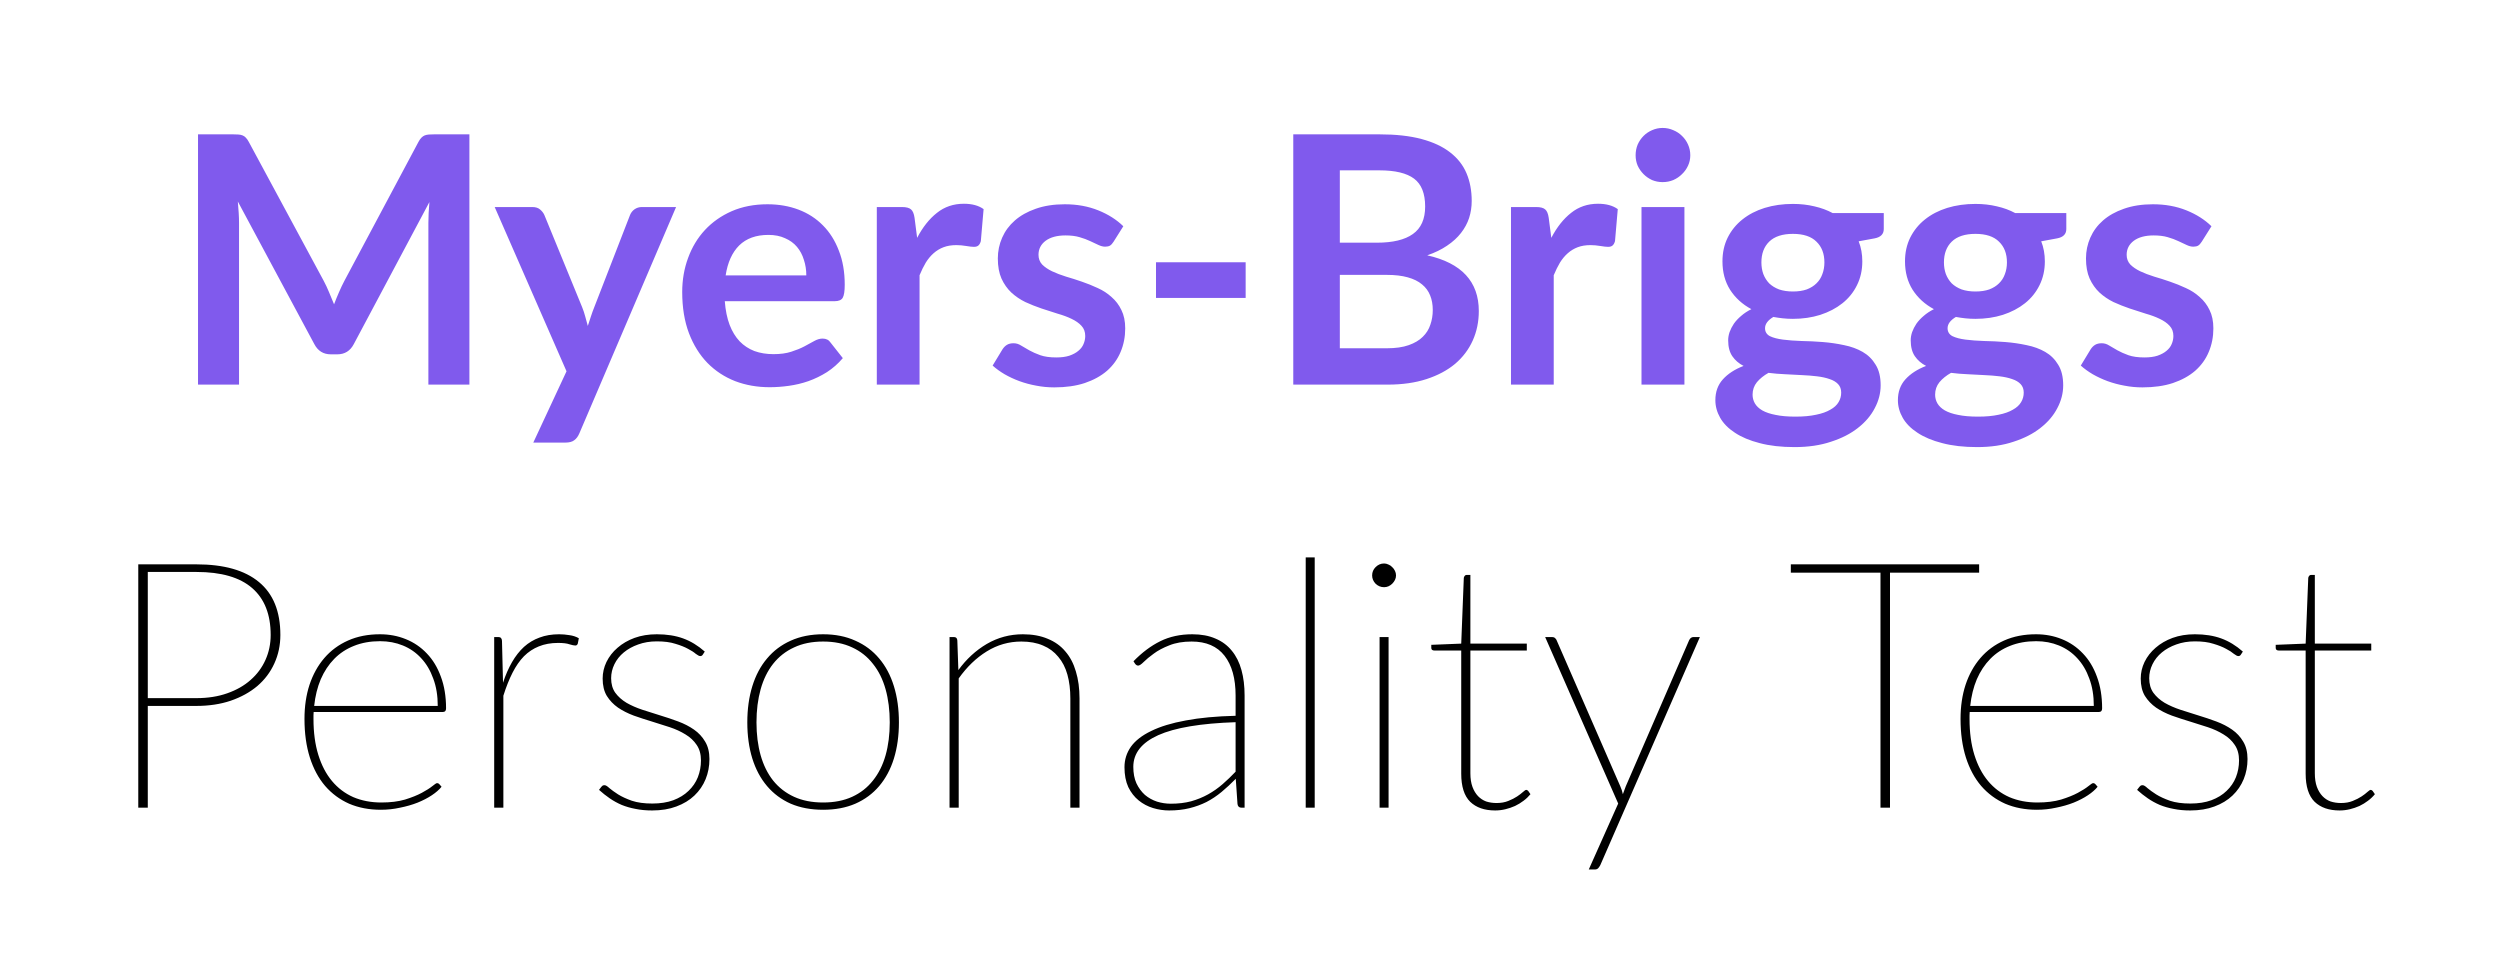 <svg width="130" height="50" viewBox="0 0 130 50" fill="none" xmlns="http://www.w3.org/2000/svg">
<path d="M24.409 6.986V20H22.276V11.594C22.276 11.258 22.294 10.895 22.33 10.505L18.397 17.894C18.211 18.248 17.926 18.425 17.542 18.425H17.2C16.816 18.425 16.531 18.248 16.345 17.894L12.367 10.478C12.385 10.676 12.4 10.871 12.412 11.063C12.424 11.255 12.43 11.432 12.43 11.594V20H10.297V6.986H12.124C12.232 6.986 12.325 6.989 12.403 6.995C12.481 7.001 12.55 7.016 12.61 7.04C12.676 7.064 12.733 7.103 12.781 7.157C12.835 7.211 12.886 7.283 12.934 7.373L16.831 14.6C16.933 14.792 17.026 14.99 17.11 15.194C17.2 15.398 17.287 15.608 17.371 15.824C17.455 15.602 17.542 15.389 17.632 15.185C17.722 14.975 17.818 14.774 17.92 14.582L21.763 7.373C21.811 7.283 21.862 7.211 21.916 7.157C21.97 7.103 22.027 7.064 22.087 7.04C22.153 7.016 22.225 7.001 22.303 6.995C22.381 6.989 22.474 6.986 22.582 6.986H24.409ZM35.156 10.766L30.125 22.538C30.059 22.694 29.972 22.811 29.864 22.889C29.762 22.973 29.603 23.015 29.387 23.015H27.731L29.459 19.307L25.724 10.766H27.677C27.851 10.766 27.986 10.808 28.082 10.892C28.184 10.976 28.259 11.072 28.307 11.18L30.269 15.968C30.335 16.13 30.389 16.292 30.431 16.454C30.479 16.616 30.524 16.781 30.566 16.949C30.62 16.781 30.674 16.616 30.728 16.454C30.782 16.286 30.842 16.121 30.908 15.959L32.762 11.18C32.81 11.06 32.888 10.961 32.996 10.883C33.11 10.805 33.236 10.766 33.374 10.766H35.156ZM41.928 14.321C41.928 14.033 41.886 13.763 41.802 13.511C41.724 13.253 41.604 13.028 41.442 12.836C41.28 12.644 41.073 12.494 40.821 12.386C40.575 12.272 40.287 12.215 39.957 12.215C39.315 12.215 38.808 12.398 38.436 12.764C38.07 13.13 37.836 13.649 37.734 14.321H41.928ZM37.689 15.662C37.725 16.136 37.809 16.547 37.941 16.895C38.073 17.237 38.247 17.522 38.463 17.75C38.679 17.972 38.934 18.14 39.228 18.254C39.528 18.362 39.858 18.416 40.218 18.416C40.578 18.416 40.887 18.374 41.145 18.29C41.409 18.206 41.637 18.113 41.829 18.011C42.027 17.909 42.198 17.816 42.342 17.732C42.492 17.648 42.636 17.606 42.774 17.606C42.96 17.606 43.098 17.675 43.188 17.813L43.827 18.623C43.581 18.911 43.305 19.154 42.999 19.352C42.693 19.544 42.372 19.7 42.036 19.82C41.706 19.934 41.367 20.015 41.019 20.063C40.677 20.111 40.344 20.135 40.02 20.135C39.378 20.135 38.781 20.03 38.229 19.82C37.677 19.604 37.197 19.289 36.789 18.875C36.381 18.455 36.06 17.939 35.826 17.327C35.592 16.709 35.475 15.995 35.475 15.185C35.475 14.555 35.577 13.964 35.781 13.412C35.985 12.854 36.276 12.371 36.654 11.963C37.038 11.549 37.503 11.222 38.049 10.982C38.601 10.742 39.222 10.622 39.912 10.622C40.494 10.622 41.031 10.715 41.523 10.901C42.015 11.087 42.438 11.36 42.792 11.72C43.146 12.074 43.422 12.512 43.62 13.034C43.824 13.55 43.926 14.141 43.926 14.807C43.926 15.143 43.89 15.371 43.818 15.491C43.746 15.605 43.608 15.662 43.404 15.662H37.689ZM47.691 12.368C47.979 11.816 48.321 11.384 48.717 11.072C49.113 10.754 49.581 10.595 50.121 10.595C50.547 10.595 50.889 10.688 51.147 10.874L51.003 12.539C50.973 12.647 50.928 12.725 50.868 12.773C50.814 12.815 50.739 12.836 50.643 12.836C50.553 12.836 50.418 12.821 50.238 12.791C50.064 12.761 49.893 12.746 49.725 12.746C49.479 12.746 49.26 12.782 49.068 12.854C48.876 12.926 48.702 13.031 48.546 13.169C48.396 13.301 48.261 13.463 48.141 13.655C48.027 13.847 47.919 14.066 47.817 14.312V20H45.594V10.766H46.899C47.127 10.766 47.286 10.808 47.376 10.892C47.466 10.97 47.526 11.114 47.556 11.324L47.691 12.368ZM57.908 12.566C57.848 12.662 57.785 12.731 57.719 12.773C57.653 12.809 57.569 12.827 57.467 12.827C57.359 12.827 57.242 12.797 57.116 12.737C56.996 12.677 56.855 12.611 56.693 12.539C56.531 12.461 56.345 12.392 56.135 12.332C55.931 12.272 55.688 12.242 55.406 12.242C54.968 12.242 54.623 12.335 54.371 12.521C54.125 12.707 54.002 12.95 54.002 13.25C54.002 13.448 54.065 13.616 54.191 13.754C54.323 13.886 54.494 14.003 54.704 14.105C54.92 14.207 55.163 14.3 55.433 14.384C55.703 14.462 55.976 14.549 56.252 14.645C56.534 14.741 56.81 14.852 57.08 14.978C57.35 15.098 57.59 15.254 57.8 15.446C58.016 15.632 58.187 15.857 58.313 16.121C58.445 16.385 58.511 16.703 58.511 17.075C58.511 17.519 58.43 17.93 58.268 18.308C58.112 18.68 57.878 19.004 57.566 19.28C57.254 19.55 56.867 19.763 56.405 19.919C55.949 20.069 55.421 20.144 54.821 20.144C54.503 20.144 54.191 20.114 53.885 20.054C53.585 20 53.294 19.922 53.012 19.82C52.736 19.718 52.478 19.598 52.238 19.46C52.004 19.322 51.797 19.172 51.617 19.01L52.13 18.164C52.196 18.062 52.274 17.984 52.364 17.93C52.454 17.876 52.568 17.849 52.706 17.849C52.844 17.849 52.973 17.888 53.093 17.966C53.219 18.044 53.363 18.128 53.525 18.218C53.687 18.308 53.876 18.392 54.092 18.47C54.314 18.548 54.593 18.587 54.929 18.587C55.193 18.587 55.418 18.557 55.604 18.497C55.796 18.431 55.952 18.347 56.072 18.245C56.198 18.143 56.288 18.026 56.342 17.894C56.402 17.756 56.432 17.615 56.432 17.471C56.432 17.255 56.366 17.078 56.234 16.94C56.108 16.802 55.937 16.682 55.721 16.58C55.511 16.478 55.268 16.388 54.992 16.31C54.722 16.226 54.443 16.136 54.155 16.04C53.873 15.944 53.594 15.833 53.318 15.707C53.048 15.575 52.805 15.41 52.589 15.212C52.379 15.014 52.208 14.771 52.076 14.483C51.95 14.195 51.887 13.847 51.887 13.439C51.887 13.061 51.962 12.701 52.112 12.359C52.262 12.017 52.481 11.72 52.769 11.468C53.063 11.21 53.426 11.006 53.858 10.856C54.296 10.7 54.8 10.622 55.37 10.622C56.006 10.622 56.585 10.727 57.107 10.937C57.629 11.147 58.064 11.423 58.412 11.765L57.908 12.566ZM60.112 13.637H64.774V15.491H60.112V13.637ZM72.119 18.11C72.569 18.11 72.947 18.056 73.253 17.948C73.559 17.84 73.802 17.696 73.982 17.516C74.168 17.336 74.3 17.126 74.378 16.886C74.462 16.646 74.504 16.391 74.504 16.121C74.504 15.839 74.459 15.587 74.369 15.365C74.279 15.137 74.138 14.945 73.946 14.789C73.754 14.627 73.505 14.504 73.199 14.42C72.899 14.336 72.536 14.294 72.11 14.294H69.671V18.11H72.119ZM69.671 8.858V12.62H71.597C72.425 12.62 73.049 12.47 73.469 12.17C73.895 11.87 74.108 11.393 74.108 10.739C74.108 10.061 73.916 9.578 73.532 9.29C73.148 9.002 72.548 8.858 71.732 8.858H69.671ZM71.732 6.986C72.584 6.986 73.313 7.067 73.919 7.229C74.525 7.391 75.02 7.622 75.404 7.922C75.794 8.222 76.079 8.585 76.259 9.011C76.439 9.437 76.529 9.917 76.529 10.451C76.529 10.757 76.484 11.051 76.394 11.333C76.304 11.609 76.163 11.87 75.971 12.116C75.785 12.356 75.545 12.575 75.251 12.773C74.963 12.971 74.618 13.139 74.216 13.277C76.004 13.679 76.898 14.645 76.898 16.175C76.898 16.727 76.793 17.237 76.583 17.705C76.373 18.173 76.067 18.578 75.665 18.92C75.263 19.256 74.768 19.52 74.18 19.712C73.592 19.904 72.92 20 72.164 20H67.25V6.986H71.732ZM80.668 12.368C80.956 11.816 81.298 11.384 81.694 11.072C82.09 10.754 82.558 10.595 83.098 10.595C83.524 10.595 83.866 10.688 84.124 10.874L83.98 12.539C83.95 12.647 83.905 12.725 83.845 12.773C83.791 12.815 83.716 12.836 83.62 12.836C83.53 12.836 83.395 12.821 83.215 12.791C83.041 12.761 82.87 12.746 82.702 12.746C82.456 12.746 82.237 12.782 82.045 12.854C81.853 12.926 81.679 13.031 81.523 13.169C81.373 13.301 81.238 13.463 81.118 13.655C81.004 13.847 80.896 14.066 80.794 14.312V20H78.571V10.766H79.876C80.104 10.766 80.263 10.808 80.353 10.892C80.443 10.97 80.503 11.114 80.533 11.324L80.668 12.368ZM87.59 10.766V20H85.358V10.766H87.59ZM87.895 8.075C87.895 8.267 87.856 8.447 87.778 8.615C87.701 8.783 87.596 8.93 87.463 9.056C87.338 9.182 87.188 9.284 87.013 9.362C86.84 9.434 86.653 9.47 86.456 9.47C86.263 9.47 86.081 9.434 85.906 9.362C85.739 9.284 85.591 9.182 85.466 9.056C85.34 8.93 85.237 8.783 85.159 8.615C85.088 8.447 85.052 8.267 85.052 8.075C85.052 7.877 85.088 7.691 85.159 7.517C85.237 7.343 85.34 7.193 85.466 7.067C85.591 6.941 85.739 6.842 85.906 6.77C86.081 6.692 86.263 6.653 86.456 6.653C86.653 6.653 86.84 6.692 87.013 6.77C87.188 6.842 87.338 6.941 87.463 7.067C87.596 7.193 87.701 7.343 87.778 7.517C87.856 7.691 87.895 7.877 87.895 8.075ZM93.231 15.158C93.507 15.158 93.747 15.122 93.951 15.05C94.155 14.972 94.323 14.867 94.455 14.735C94.593 14.603 94.695 14.444 94.761 14.258C94.833 14.072 94.869 13.868 94.869 13.646C94.869 13.19 94.731 12.83 94.455 12.566C94.185 12.296 93.777 12.161 93.231 12.161C92.685 12.161 92.274 12.296 91.998 12.566C91.728 12.83 91.593 13.19 91.593 13.646C91.593 13.862 91.626 14.063 91.692 14.249C91.764 14.435 91.866 14.597 91.998 14.735C92.136 14.867 92.307 14.972 92.511 15.05C92.721 15.122 92.961 15.158 93.231 15.158ZM95.742 20.414C95.742 20.234 95.688 20.087 95.58 19.973C95.472 19.859 95.325 19.772 95.139 19.712C94.953 19.646 94.734 19.598 94.482 19.568C94.236 19.538 93.972 19.517 93.69 19.505C93.414 19.487 93.126 19.472 92.826 19.46C92.532 19.448 92.244 19.424 91.962 19.388C91.716 19.526 91.515 19.688 91.359 19.874C91.209 20.06 91.134 20.276 91.134 20.522C91.134 20.684 91.173 20.834 91.251 20.972C91.335 21.116 91.464 21.239 91.638 21.341C91.818 21.443 92.049 21.521 92.331 21.575C92.613 21.635 92.958 21.665 93.366 21.665C93.78 21.665 94.137 21.632 94.437 21.566C94.737 21.506 94.983 21.419 95.175 21.305C95.373 21.197 95.517 21.065 95.607 20.909C95.697 20.759 95.742 20.594 95.742 20.414ZM97.956 11.081V11.909C97.956 12.173 97.797 12.335 97.479 12.395L96.651 12.548C96.777 12.866 96.84 13.214 96.84 13.592C96.84 14.048 96.747 14.462 96.561 14.834C96.381 15.2 96.129 15.512 95.805 15.77C95.481 16.028 95.097 16.229 94.653 16.373C94.215 16.511 93.741 16.58 93.231 16.58C93.051 16.58 92.877 16.571 92.709 16.553C92.541 16.535 92.376 16.511 92.214 16.481C91.926 16.655 91.782 16.85 91.782 17.066C91.782 17.252 91.866 17.39 92.034 17.48C92.208 17.564 92.436 17.624 92.718 17.66C93 17.696 93.321 17.72 93.681 17.732C94.041 17.738 94.41 17.756 94.788 17.786C95.166 17.816 95.535 17.87 95.895 17.948C96.255 18.02 96.576 18.137 96.858 18.299C97.14 18.461 97.365 18.683 97.533 18.965C97.707 19.241 97.794 19.598 97.794 20.036C97.794 20.444 97.692 20.84 97.488 21.224C97.29 21.608 96.999 21.95 96.615 22.25C96.237 22.55 95.769 22.79 95.211 22.97C94.659 23.156 94.029 23.249 93.321 23.249C92.625 23.249 92.019 23.18 91.503 23.042C90.987 22.91 90.558 22.73 90.216 22.502C89.874 22.28 89.619 22.022 89.451 21.728C89.283 21.434 89.199 21.128 89.199 20.81C89.199 20.378 89.328 20.018 89.586 19.73C89.85 19.436 90.21 19.202 90.666 19.028C90.42 18.902 90.225 18.734 90.081 18.524C89.937 18.314 89.865 18.038 89.865 17.696C89.865 17.558 89.889 17.417 89.937 17.273C89.991 17.123 90.066 16.976 90.162 16.832C90.264 16.688 90.39 16.553 90.54 16.427C90.69 16.295 90.867 16.178 91.071 16.076C90.603 15.824 90.234 15.488 89.964 15.068C89.7 14.648 89.568 14.156 89.568 13.592C89.568 13.136 89.658 12.725 89.838 12.359C90.024 11.987 90.279 11.672 90.603 11.414C90.933 11.15 91.32 10.949 91.764 10.811C92.214 10.673 92.703 10.604 93.231 10.604C93.627 10.604 93.999 10.646 94.347 10.73C94.695 10.808 95.013 10.925 95.301 11.081H97.956ZM102.723 15.158C102.999 15.158 103.239 15.122 103.443 15.05C103.647 14.972 103.815 14.867 103.947 14.735C104.085 14.603 104.187 14.444 104.253 14.258C104.325 14.072 104.361 13.868 104.361 13.646C104.361 13.19 104.223 12.83 103.947 12.566C103.677 12.296 103.269 12.161 102.723 12.161C102.177 12.161 101.766 12.296 101.49 12.566C101.22 12.83 101.085 13.19 101.085 13.646C101.085 13.862 101.118 14.063 101.184 14.249C101.256 14.435 101.358 14.597 101.49 14.735C101.628 14.867 101.799 14.972 102.003 15.05C102.213 15.122 102.453 15.158 102.723 15.158ZM105.234 20.414C105.234 20.234 105.18 20.087 105.072 19.973C104.964 19.859 104.817 19.772 104.631 19.712C104.445 19.646 104.226 19.598 103.974 19.568C103.728 19.538 103.464 19.517 103.182 19.505C102.906 19.487 102.618 19.472 102.318 19.46C102.024 19.448 101.736 19.424 101.454 19.388C101.208 19.526 101.007 19.688 100.851 19.874C100.701 20.06 100.626 20.276 100.626 20.522C100.626 20.684 100.665 20.834 100.743 20.972C100.827 21.116 100.956 21.239 101.13 21.341C101.31 21.443 101.541 21.521 101.823 21.575C102.105 21.635 102.45 21.665 102.858 21.665C103.272 21.665 103.629 21.632 103.929 21.566C104.229 21.506 104.475 21.419 104.667 21.305C104.865 21.197 105.009 21.065 105.099 20.909C105.189 20.759 105.234 20.594 105.234 20.414ZM107.448 11.081V11.909C107.448 12.173 107.289 12.335 106.971 12.395L106.143 12.548C106.269 12.866 106.332 13.214 106.332 13.592C106.332 14.048 106.239 14.462 106.053 14.834C105.873 15.2 105.621 15.512 105.297 15.77C104.973 16.028 104.589 16.229 104.145 16.373C103.707 16.511 103.233 16.58 102.723 16.58C102.543 16.58 102.369 16.571 102.201 16.553C102.033 16.535 101.868 16.511 101.706 16.481C101.418 16.655 101.274 16.85 101.274 17.066C101.274 17.252 101.358 17.39 101.526 17.48C101.7 17.564 101.928 17.624 102.21 17.66C102.492 17.696 102.813 17.72 103.173 17.732C103.533 17.738 103.902 17.756 104.28 17.786C104.658 17.816 105.027 17.87 105.387 17.948C105.747 18.02 106.068 18.137 106.35 18.299C106.632 18.461 106.857 18.683 107.025 18.965C107.199 19.241 107.286 19.598 107.286 20.036C107.286 20.444 107.184 20.84 106.98 21.224C106.782 21.608 106.491 21.95 106.107 22.25C105.729 22.55 105.261 22.79 104.703 22.97C104.151 23.156 103.521 23.249 102.813 23.249C102.117 23.249 101.511 23.18 100.995 23.042C100.479 22.91 100.05 22.73 99.708 22.502C99.366 22.28 99.111 22.022 98.943 21.728C98.775 21.434 98.691 21.128 98.691 20.81C98.691 20.378 98.82 20.018 99.078 19.73C99.342 19.436 99.702 19.202 100.158 19.028C99.912 18.902 99.717 18.734 99.573 18.524C99.429 18.314 99.357 18.038 99.357 17.696C99.357 17.558 99.381 17.417 99.429 17.273C99.483 17.123 99.558 16.976 99.654 16.832C99.756 16.688 99.882 16.553 100.032 16.427C100.182 16.295 100.359 16.178 100.563 16.076C100.095 15.824 99.726 15.488 99.456 15.068C99.192 14.648 99.06 14.156 99.06 13.592C99.06 13.136 99.15 12.725 99.33 12.359C99.516 11.987 99.771 11.672 100.095 11.414C100.425 11.15 100.812 10.949 101.256 10.811C101.706 10.673 102.195 10.604 102.723 10.604C103.119 10.604 103.491 10.646 103.839 10.73C104.187 10.808 104.505 10.925 104.793 11.081H107.448ZM114.492 12.566C114.432 12.662 114.369 12.731 114.303 12.773C114.237 12.809 114.153 12.827 114.051 12.827C113.943 12.827 113.826 12.797 113.7 12.737C113.58 12.677 113.439 12.611 113.277 12.539C113.115 12.461 112.929 12.392 112.719 12.332C112.515 12.272 112.272 12.242 111.99 12.242C111.552 12.242 111.207 12.335 110.955 12.521C110.709 12.707 110.586 12.95 110.586 13.25C110.586 13.448 110.649 13.616 110.775 13.754C110.907 13.886 111.078 14.003 111.288 14.105C111.504 14.207 111.747 14.3 112.017 14.384C112.287 14.462 112.56 14.549 112.836 14.645C113.118 14.741 113.394 14.852 113.664 14.978C113.934 15.098 114.174 15.254 114.384 15.446C114.6 15.632 114.771 15.857 114.897 16.121C115.029 16.385 115.095 16.703 115.095 17.075C115.095 17.519 115.014 17.93 114.852 18.308C114.696 18.68 114.462 19.004 114.15 19.28C113.838 19.55 113.451 19.763 112.989 19.919C112.533 20.069 112.005 20.144 111.405 20.144C111.087 20.144 110.775 20.114 110.469 20.054C110.169 20 109.878 19.922 109.596 19.82C109.32 19.718 109.062 19.598 108.822 19.46C108.588 19.322 108.381 19.172 108.201 19.01L108.714 18.164C108.78 18.062 108.858 17.984 108.948 17.93C109.038 17.876 109.152 17.849 109.29 17.849C109.428 17.849 109.557 17.888 109.677 17.966C109.803 18.044 109.947 18.128 110.109 18.218C110.271 18.308 110.46 18.392 110.676 18.47C110.898 18.548 111.177 18.587 111.513 18.587C111.777 18.587 112.002 18.557 112.188 18.497C112.38 18.431 112.536 18.347 112.656 18.245C112.782 18.143 112.872 18.026 112.926 17.894C112.986 17.756 113.016 17.615 113.016 17.471C113.016 17.255 112.95 17.078 112.818 16.94C112.692 16.802 112.521 16.682 112.305 16.58C112.095 16.478 111.852 16.388 111.576 16.31C111.306 16.226 111.027 16.136 110.739 16.04C110.457 15.944 110.178 15.833 109.902 15.707C109.632 15.575 109.389 15.41 109.173 15.212C108.963 15.014 108.792 14.771 108.66 14.483C108.534 14.195 108.471 13.847 108.471 13.439C108.471 13.061 108.546 12.701 108.696 12.359C108.846 12.017 109.065 11.72 109.353 11.468C109.647 11.21 110.01 11.006 110.442 10.856C110.88 10.7 111.384 10.622 111.954 10.622C112.59 10.622 113.169 10.727 113.691 10.937C114.213 11.147 114.648 11.423 114.996 11.765L114.492 12.566Z" fill="#805AED"/>
<path d="M10.214 36.303C10.808 36.303 11.342 36.219 11.816 36.051C12.296 35.883 12.701 35.652 13.031 35.358C13.367 35.064 13.625 34.716 13.805 34.314C13.985 33.912 14.075 33.48 14.075 33.018C14.075 31.95 13.754 31.137 13.112 30.579C12.47 30.021 11.504 29.742 10.214 29.742H7.685V36.303H10.214ZM10.214 29.346C11.642 29.346 12.725 29.652 13.463 30.264C14.207 30.876 14.579 31.794 14.579 33.018C14.579 33.552 14.474 34.047 14.264 34.503C14.06 34.953 13.766 35.343 13.382 35.673C12.998 35.997 12.536 36.252 11.996 36.438C11.462 36.618 10.868 36.708 10.214 36.708H7.685V42H7.19V29.346H10.214ZM22.763 36.708C22.763 36.174 22.685 35.7 22.529 35.286C22.379 34.866 22.169 34.512 21.899 34.224C21.635 33.936 21.32 33.717 20.954 33.567C20.588 33.417 20.192 33.342 19.766 33.342C19.262 33.342 18.809 33.423 18.407 33.585C18.011 33.741 17.669 33.966 17.381 34.26C17.093 34.554 16.859 34.908 16.679 35.322C16.505 35.736 16.391 36.198 16.337 36.708H22.763ZM22.961 40.911C22.841 41.061 22.673 41.208 22.457 41.352C22.241 41.496 21.992 41.625 21.71 41.739C21.434 41.847 21.131 41.934 20.801 42C20.477 42.072 20.144 42.108 19.802 42.108C19.196 42.108 18.647 42.003 18.155 41.793C17.669 41.577 17.252 41.268 16.904 40.866C16.562 40.464 16.298 39.972 16.112 39.39C15.926 38.802 15.833 38.133 15.833 37.383C15.833 36.735 15.92 36.144 16.094 35.61C16.274 35.07 16.532 34.605 16.868 34.215C17.204 33.825 17.615 33.522 18.101 33.306C18.587 33.09 19.139 32.982 19.757 32.982C20.237 32.982 20.684 33.066 21.098 33.234C21.518 33.402 21.884 33.651 22.196 33.981C22.508 34.305 22.751 34.707 22.925 35.187C23.105 35.667 23.195 36.216 23.195 36.834C23.195 36.96 23.141 37.023 23.033 37.023H16.31C16.304 37.083 16.301 37.143 16.301 37.203C16.301 37.257 16.301 37.317 16.301 37.383C16.301 38.091 16.385 38.715 16.553 39.255C16.721 39.795 16.958 40.248 17.264 40.614C17.57 40.98 17.939 41.259 18.371 41.451C18.809 41.637 19.295 41.73 19.829 41.73C20.303 41.73 20.714 41.679 21.062 41.577C21.41 41.469 21.701 41.352 21.935 41.226C22.169 41.1 22.349 40.986 22.475 40.884C22.607 40.776 22.691 40.722 22.727 40.722C22.775 40.722 22.814 40.74 22.844 40.776L22.961 40.911ZM26.157 35.502C26.289 35.1 26.445 34.743 26.625 34.431C26.805 34.119 27.012 33.855 27.246 33.639C27.486 33.423 27.756 33.261 28.056 33.153C28.356 33.039 28.695 32.982 29.073 32.982C29.247 32.982 29.424 32.997 29.604 33.027C29.79 33.051 29.955 33.105 30.099 33.189L30.045 33.468C30.021 33.534 29.979 33.567 29.919 33.567C29.853 33.567 29.751 33.546 29.613 33.504C29.481 33.456 29.283 33.432 29.019 33.432C28.647 33.432 28.314 33.492 28.02 33.612C27.732 33.726 27.474 33.897 27.246 34.125C27.024 34.353 26.826 34.638 26.652 34.98C26.478 35.322 26.319 35.721 26.175 36.177V42H25.698V33.126H25.914C26.034 33.126 26.097 33.192 26.103 33.324L26.157 35.502ZM36.549 34.035C36.519 34.089 36.474 34.116 36.414 34.116C36.36 34.116 36.282 34.077 36.18 33.999C36.084 33.915 35.949 33.828 35.775 33.738C35.601 33.642 35.382 33.555 35.118 33.477C34.86 33.393 34.539 33.351 34.155 33.351C33.801 33.351 33.477 33.405 33.183 33.513C32.895 33.615 32.646 33.753 32.436 33.927C32.226 34.101 32.064 34.305 31.95 34.539C31.836 34.773 31.779 35.016 31.779 35.268C31.779 35.568 31.851 35.82 31.995 36.024C32.145 36.228 32.34 36.402 32.58 36.546C32.82 36.684 33.093 36.804 33.399 36.906C33.705 37.002 34.017 37.101 34.335 37.203C34.653 37.299 34.965 37.404 35.271 37.518C35.577 37.632 35.85 37.773 36.09 37.941C36.33 38.109 36.522 38.316 36.666 38.562C36.816 38.808 36.891 39.111 36.891 39.471C36.891 39.843 36.825 40.191 36.693 40.515C36.561 40.839 36.366 41.124 36.108 41.37C35.856 41.61 35.544 41.799 35.172 41.937C34.806 42.075 34.386 42.144 33.912 42.144C33.594 42.144 33.306 42.117 33.048 42.063C32.79 42.015 32.55 41.946 32.328 41.856C32.106 41.76 31.899 41.646 31.707 41.514C31.515 41.382 31.329 41.235 31.149 41.073L31.266 40.92C31.29 40.89 31.311 40.869 31.329 40.857C31.353 40.839 31.389 40.83 31.437 40.83C31.497 40.83 31.581 40.881 31.689 40.983C31.803 41.079 31.953 41.187 32.139 41.307C32.331 41.427 32.571 41.538 32.859 41.64C33.147 41.736 33.501 41.784 33.921 41.784C34.335 41.784 34.698 41.727 35.01 41.613C35.328 41.493 35.592 41.331 35.802 41.127C36.018 40.923 36.18 40.686 36.288 40.416C36.396 40.14 36.45 39.849 36.45 39.543C36.45 39.219 36.375 38.949 36.225 38.733C36.081 38.517 35.889 38.337 35.649 38.193C35.409 38.043 35.136 37.917 34.83 37.815C34.524 37.713 34.212 37.614 33.894 37.518C33.576 37.422 33.264 37.32 32.958 37.212C32.652 37.098 32.379 36.96 32.139 36.798C31.899 36.63 31.704 36.426 31.554 36.186C31.41 35.946 31.338 35.646 31.338 35.286C31.338 34.986 31.404 34.698 31.536 34.422C31.674 34.14 31.866 33.894 32.112 33.684C32.358 33.468 32.652 33.297 32.994 33.171C33.342 33.045 33.729 32.982 34.155 32.982C34.671 32.982 35.127 33.054 35.523 33.198C35.919 33.342 36.294 33.57 36.648 33.882L36.549 34.035ZM42.802 32.982C43.432 32.982 43.99 33.093 44.476 33.315C44.968 33.531 45.382 33.84 45.718 34.242C46.054 34.638 46.309 35.118 46.483 35.682C46.657 36.246 46.744 36.873 46.744 37.563C46.744 38.253 46.657 38.88 46.483 39.444C46.309 40.002 46.054 40.479 45.718 40.875C45.382 41.271 44.968 41.577 44.476 41.793C43.99 42.003 43.432 42.108 42.802 42.108C42.172 42.108 41.611 42.003 41.119 41.793C40.633 41.577 40.222 41.271 39.886 40.875C39.55 40.479 39.295 40.002 39.121 39.444C38.947 38.88 38.86 38.253 38.86 37.563C38.86 36.873 38.947 36.246 39.121 35.682C39.295 35.118 39.55 34.638 39.886 34.242C40.222 33.84 40.633 33.531 41.119 33.315C41.611 33.093 42.172 32.982 42.802 32.982ZM42.802 41.73C43.378 41.73 43.882 41.631 44.314 41.433C44.746 41.235 45.106 40.953 45.394 40.587C45.688 40.221 45.907 39.783 46.051 39.273C46.195 38.763 46.267 38.193 46.267 37.563C46.267 36.933 46.195 36.36 46.051 35.844C45.907 35.328 45.688 34.887 45.394 34.521C45.106 34.149 44.746 33.864 44.314 33.666C43.882 33.462 43.378 33.36 42.802 33.36C42.226 33.36 41.722 33.462 41.29 33.666C40.858 33.864 40.495 34.149 40.201 34.521C39.913 34.887 39.697 35.328 39.553 35.844C39.409 36.36 39.337 36.933 39.337 37.563C39.337 38.193 39.409 38.763 39.553 39.273C39.697 39.783 39.913 40.221 40.201 40.587C40.495 40.953 40.858 41.235 41.29 41.433C41.722 41.631 42.226 41.73 42.802 41.73ZM49.835 34.845C50.249 34.275 50.741 33.822 51.311 33.486C51.887 33.15 52.514 32.982 53.192 32.982C53.684 32.982 54.113 33.06 54.479 33.216C54.851 33.366 55.157 33.585 55.397 33.873C55.643 34.155 55.826 34.503 55.946 34.917C56.072 35.331 56.135 35.799 56.135 36.321V42H55.658V36.321C55.658 35.859 55.607 35.445 55.505 35.079C55.403 34.713 55.244 34.404 55.028 34.152C54.818 33.894 54.554 33.699 54.236 33.567C53.918 33.429 53.543 33.36 53.111 33.36C52.463 33.36 51.863 33.531 51.311 33.873C50.765 34.209 50.279 34.677 49.853 35.277V42H49.376V33.126H49.601C49.715 33.126 49.775 33.186 49.781 33.306L49.835 34.845ZM64.251 37.554C62.439 37.614 61.098 37.839 60.228 38.229C59.364 38.619 58.932 39.168 58.932 39.876C58.932 40.206 58.986 40.491 59.094 40.731C59.208 40.971 59.355 41.172 59.535 41.334C59.721 41.49 59.931 41.607 60.165 41.685C60.399 41.757 60.639 41.793 60.885 41.793C61.269 41.793 61.62 41.751 61.938 41.667C62.256 41.577 62.55 41.457 62.82 41.307C63.09 41.157 63.342 40.98 63.576 40.776C63.81 40.572 64.035 40.356 64.251 40.128V37.554ZM58.941 34.386C59.385 33.93 59.85 33.582 60.336 33.342C60.822 33.102 61.377 32.982 62.001 32.982C62.463 32.982 62.865 33.057 63.207 33.207C63.549 33.351 63.831 33.561 64.053 33.837C64.281 34.113 64.449 34.449 64.557 34.845C64.665 35.235 64.719 35.676 64.719 36.168V42H64.557C64.437 42 64.368 41.937 64.35 41.811L64.26 40.497C64.014 40.749 63.768 40.977 63.522 41.181C63.276 41.385 63.015 41.559 62.739 41.703C62.463 41.841 62.166 41.949 61.848 42.027C61.53 42.105 61.179 42.144 60.795 42.144C60.513 42.144 60.234 42.102 59.958 42.018C59.682 41.934 59.433 41.802 59.211 41.622C58.989 41.442 58.809 41.211 58.671 40.929C58.539 40.641 58.473 40.296 58.473 39.894C58.473 39.504 58.584 39.15 58.806 38.832C59.034 38.514 59.385 38.241 59.859 38.013C60.333 37.779 60.933 37.596 61.659 37.464C62.385 37.326 63.249 37.245 64.251 37.221V36.168C64.251 35.28 64.059 34.59 63.675 34.098C63.291 33.606 62.721 33.36 61.965 33.36C61.515 33.36 61.128 33.426 60.804 33.558C60.48 33.684 60.21 33.828 59.994 33.99C59.778 34.146 59.604 34.29 59.472 34.422C59.346 34.548 59.25 34.611 59.184 34.611C59.124 34.611 59.07 34.578 59.022 34.512L58.941 34.386ZM68.365 28.986V42H67.897V28.986H68.365ZM72.206 33.126V42H71.738V33.126H72.206ZM72.593 29.922C72.593 30.006 72.575 30.084 72.539 30.156C72.503 30.228 72.455 30.294 72.395 30.354C72.341 30.408 72.275 30.453 72.197 30.489C72.125 30.519 72.05 30.534 71.972 30.534C71.804 30.534 71.657 30.474 71.531 30.354C71.411 30.228 71.351 30.084 71.351 29.922C71.351 29.754 71.411 29.61 71.531 29.49C71.657 29.364 71.804 29.301 71.972 29.301C72.05 29.301 72.125 29.319 72.197 29.355C72.275 29.385 72.341 29.43 72.395 29.49C72.455 29.544 72.503 29.61 72.539 29.688C72.575 29.76 72.593 29.838 72.593 29.922ZM77.748 42.144C77.195 42.144 76.763 41.994 76.451 41.694C76.139 41.388 75.984 40.899 75.984 40.227V33.828H74.597C74.484 33.828 74.427 33.783 74.427 33.693V33.531L75.984 33.468L76.118 30.048C76.124 30.012 76.139 29.979 76.163 29.949C76.188 29.913 76.221 29.895 76.263 29.895H76.46V33.468H79.394V33.828H76.46V40.209C76.46 40.485 76.496 40.722 76.569 40.92C76.641 41.112 76.737 41.271 76.856 41.397C76.977 41.523 77.118 41.616 77.279 41.676C77.448 41.73 77.627 41.757 77.82 41.757C78.053 41.757 78.257 41.721 78.431 41.649C78.612 41.577 78.764 41.499 78.891 41.415C79.016 41.331 79.118 41.253 79.197 41.181C79.275 41.109 79.332 41.073 79.368 41.073C79.397 41.073 79.43 41.091 79.466 41.127L79.584 41.298C79.481 41.424 79.362 41.538 79.224 41.64C79.091 41.742 78.945 41.832 78.782 41.91C78.621 41.982 78.453 42.039 78.278 42.081C78.105 42.123 77.927 42.144 77.748 42.144ZM88.394 33.126L83.219 44.979C83.189 45.039 83.153 45.093 83.111 45.141C83.069 45.189 83.009 45.213 82.931 45.213H82.616L84.146 41.784L80.348 33.126H80.708C80.774 33.126 80.825 33.144 80.861 33.18C80.903 33.216 80.93 33.252 80.942 33.288L84.254 40.884C84.314 41.016 84.359 41.154 84.389 41.298C84.431 41.172 84.482 41.034 84.542 40.884L87.836 33.288C87.86 33.24 87.89 33.201 87.926 33.171C87.968 33.141 88.013 33.126 88.061 33.126H88.394ZM102.915 29.778H98.28V42H97.785V29.778H93.123V29.346H102.915V29.778ZM108.878 36.708C108.878 36.174 108.8 35.7 108.644 35.286C108.494 34.866 108.284 34.512 108.014 34.224C107.75 33.936 107.435 33.717 107.069 33.567C106.703 33.417 106.307 33.342 105.881 33.342C105.377 33.342 104.924 33.423 104.522 33.585C104.126 33.741 103.784 33.966 103.496 34.26C103.208 34.554 102.974 34.908 102.794 35.322C102.62 35.736 102.506 36.198 102.452 36.708H108.878ZM109.076 40.911C108.956 41.061 108.788 41.208 108.572 41.352C108.356 41.496 108.107 41.625 107.825 41.739C107.549 41.847 107.246 41.934 106.916 42C106.592 42.072 106.259 42.108 105.917 42.108C105.311 42.108 104.762 42.003 104.27 41.793C103.784 41.577 103.367 41.268 103.019 40.866C102.677 40.464 102.413 39.972 102.227 39.39C102.041 38.802 101.948 38.133 101.948 37.383C101.948 36.735 102.035 36.144 102.209 35.61C102.389 35.07 102.647 34.605 102.983 34.215C103.319 33.825 103.73 33.522 104.216 33.306C104.702 33.09 105.254 32.982 105.872 32.982C106.352 32.982 106.799 33.066 107.213 33.234C107.633 33.402 107.999 33.651 108.311 33.981C108.623 34.305 108.866 34.707 109.04 35.187C109.22 35.667 109.31 36.216 109.31 36.834C109.31 36.96 109.256 37.023 109.148 37.023H102.425C102.419 37.083 102.416 37.143 102.416 37.203C102.416 37.257 102.416 37.317 102.416 37.383C102.416 38.091 102.5 38.715 102.668 39.255C102.836 39.795 103.073 40.248 103.379 40.614C103.685 40.98 104.054 41.259 104.486 41.451C104.924 41.637 105.41 41.73 105.944 41.73C106.418 41.73 106.829 41.679 107.177 41.577C107.525 41.469 107.816 41.352 108.05 41.226C108.284 41.1 108.464 40.986 108.59 40.884C108.722 40.776 108.806 40.722 108.842 40.722C108.89 40.722 108.929 40.74 108.959 40.776L109.076 40.911ZM116.529 34.035C116.499 34.089 116.454 34.116 116.394 34.116C116.34 34.116 116.262 34.077 116.16 33.999C116.064 33.915 115.929 33.828 115.755 33.738C115.581 33.642 115.362 33.555 115.098 33.477C114.84 33.393 114.519 33.351 114.135 33.351C113.781 33.351 113.457 33.405 113.163 33.513C112.875 33.615 112.626 33.753 112.416 33.927C112.206 34.101 112.044 34.305 111.93 34.539C111.816 34.773 111.759 35.016 111.759 35.268C111.759 35.568 111.831 35.82 111.975 36.024C112.125 36.228 112.32 36.402 112.56 36.546C112.8 36.684 113.073 36.804 113.379 36.906C113.685 37.002 113.997 37.101 114.315 37.203C114.633 37.299 114.945 37.404 115.251 37.518C115.557 37.632 115.83 37.773 116.07 37.941C116.31 38.109 116.502 38.316 116.646 38.562C116.796 38.808 116.871 39.111 116.871 39.471C116.871 39.843 116.805 40.191 116.673 40.515C116.541 40.839 116.346 41.124 116.088 41.37C115.836 41.61 115.524 41.799 115.152 41.937C114.786 42.075 114.366 42.144 113.892 42.144C113.574 42.144 113.286 42.117 113.028 42.063C112.77 42.015 112.53 41.946 112.308 41.856C112.086 41.76 111.879 41.646 111.687 41.514C111.495 41.382 111.309 41.235 111.129 41.073L111.246 40.92C111.27 40.89 111.291 40.869 111.309 40.857C111.333 40.839 111.369 40.83 111.417 40.83C111.477 40.83 111.561 40.881 111.669 40.983C111.783 41.079 111.933 41.187 112.119 41.307C112.311 41.427 112.551 41.538 112.839 41.64C113.127 41.736 113.481 41.784 113.901 41.784C114.315 41.784 114.678 41.727 114.99 41.613C115.308 41.493 115.572 41.331 115.782 41.127C115.998 40.923 116.16 40.686 116.268 40.416C116.376 40.14 116.43 39.849 116.43 39.543C116.43 39.219 116.355 38.949 116.205 38.733C116.061 38.517 115.869 38.337 115.629 38.193C115.389 38.043 115.116 37.917 114.81 37.815C114.504 37.713 114.192 37.614 113.874 37.518C113.556 37.422 113.244 37.32 112.938 37.212C112.632 37.098 112.359 36.96 112.119 36.798C111.879 36.63 111.684 36.426 111.534 36.186C111.39 35.946 111.318 35.646 111.318 35.286C111.318 34.986 111.384 34.698 111.516 34.422C111.654 34.14 111.846 33.894 112.092 33.684C112.338 33.468 112.632 33.297 112.974 33.171C113.322 33.045 113.709 32.982 114.135 32.982C114.651 32.982 115.107 33.054 115.503 33.198C115.899 33.342 116.274 33.57 116.628 33.882L116.529 34.035ZM121.658 42.144C121.106 42.144 120.674 41.994 120.362 41.694C120.05 41.388 119.894 40.899 119.894 40.227V33.828H118.508C118.394 33.828 118.337 33.783 118.337 33.693V33.531L119.894 33.468L120.029 30.048C120.035 30.012 120.05 29.979 120.074 29.949C120.098 29.913 120.131 29.895 120.173 29.895H120.371V33.468H123.305V33.828H120.371V40.209C120.371 40.485 120.407 40.722 120.479 40.92C120.551 41.112 120.647 41.271 120.767 41.397C120.887 41.523 121.028 41.616 121.19 41.676C121.358 41.73 121.538 41.757 121.73 41.757C121.964 41.757 122.168 41.721 122.342 41.649C122.522 41.577 122.675 41.499 122.801 41.415C122.927 41.331 123.029 41.253 123.107 41.181C123.185 41.109 123.242 41.073 123.278 41.073C123.308 41.073 123.341 41.091 123.377 41.127L123.494 41.298C123.392 41.424 123.272 41.538 123.134 41.64C123.002 41.742 122.855 41.832 122.693 41.91C122.531 41.982 122.363 42.039 122.189 42.081C122.015 42.123 121.838 42.144 121.658 42.144Z" fill="black"/>
</svg>
